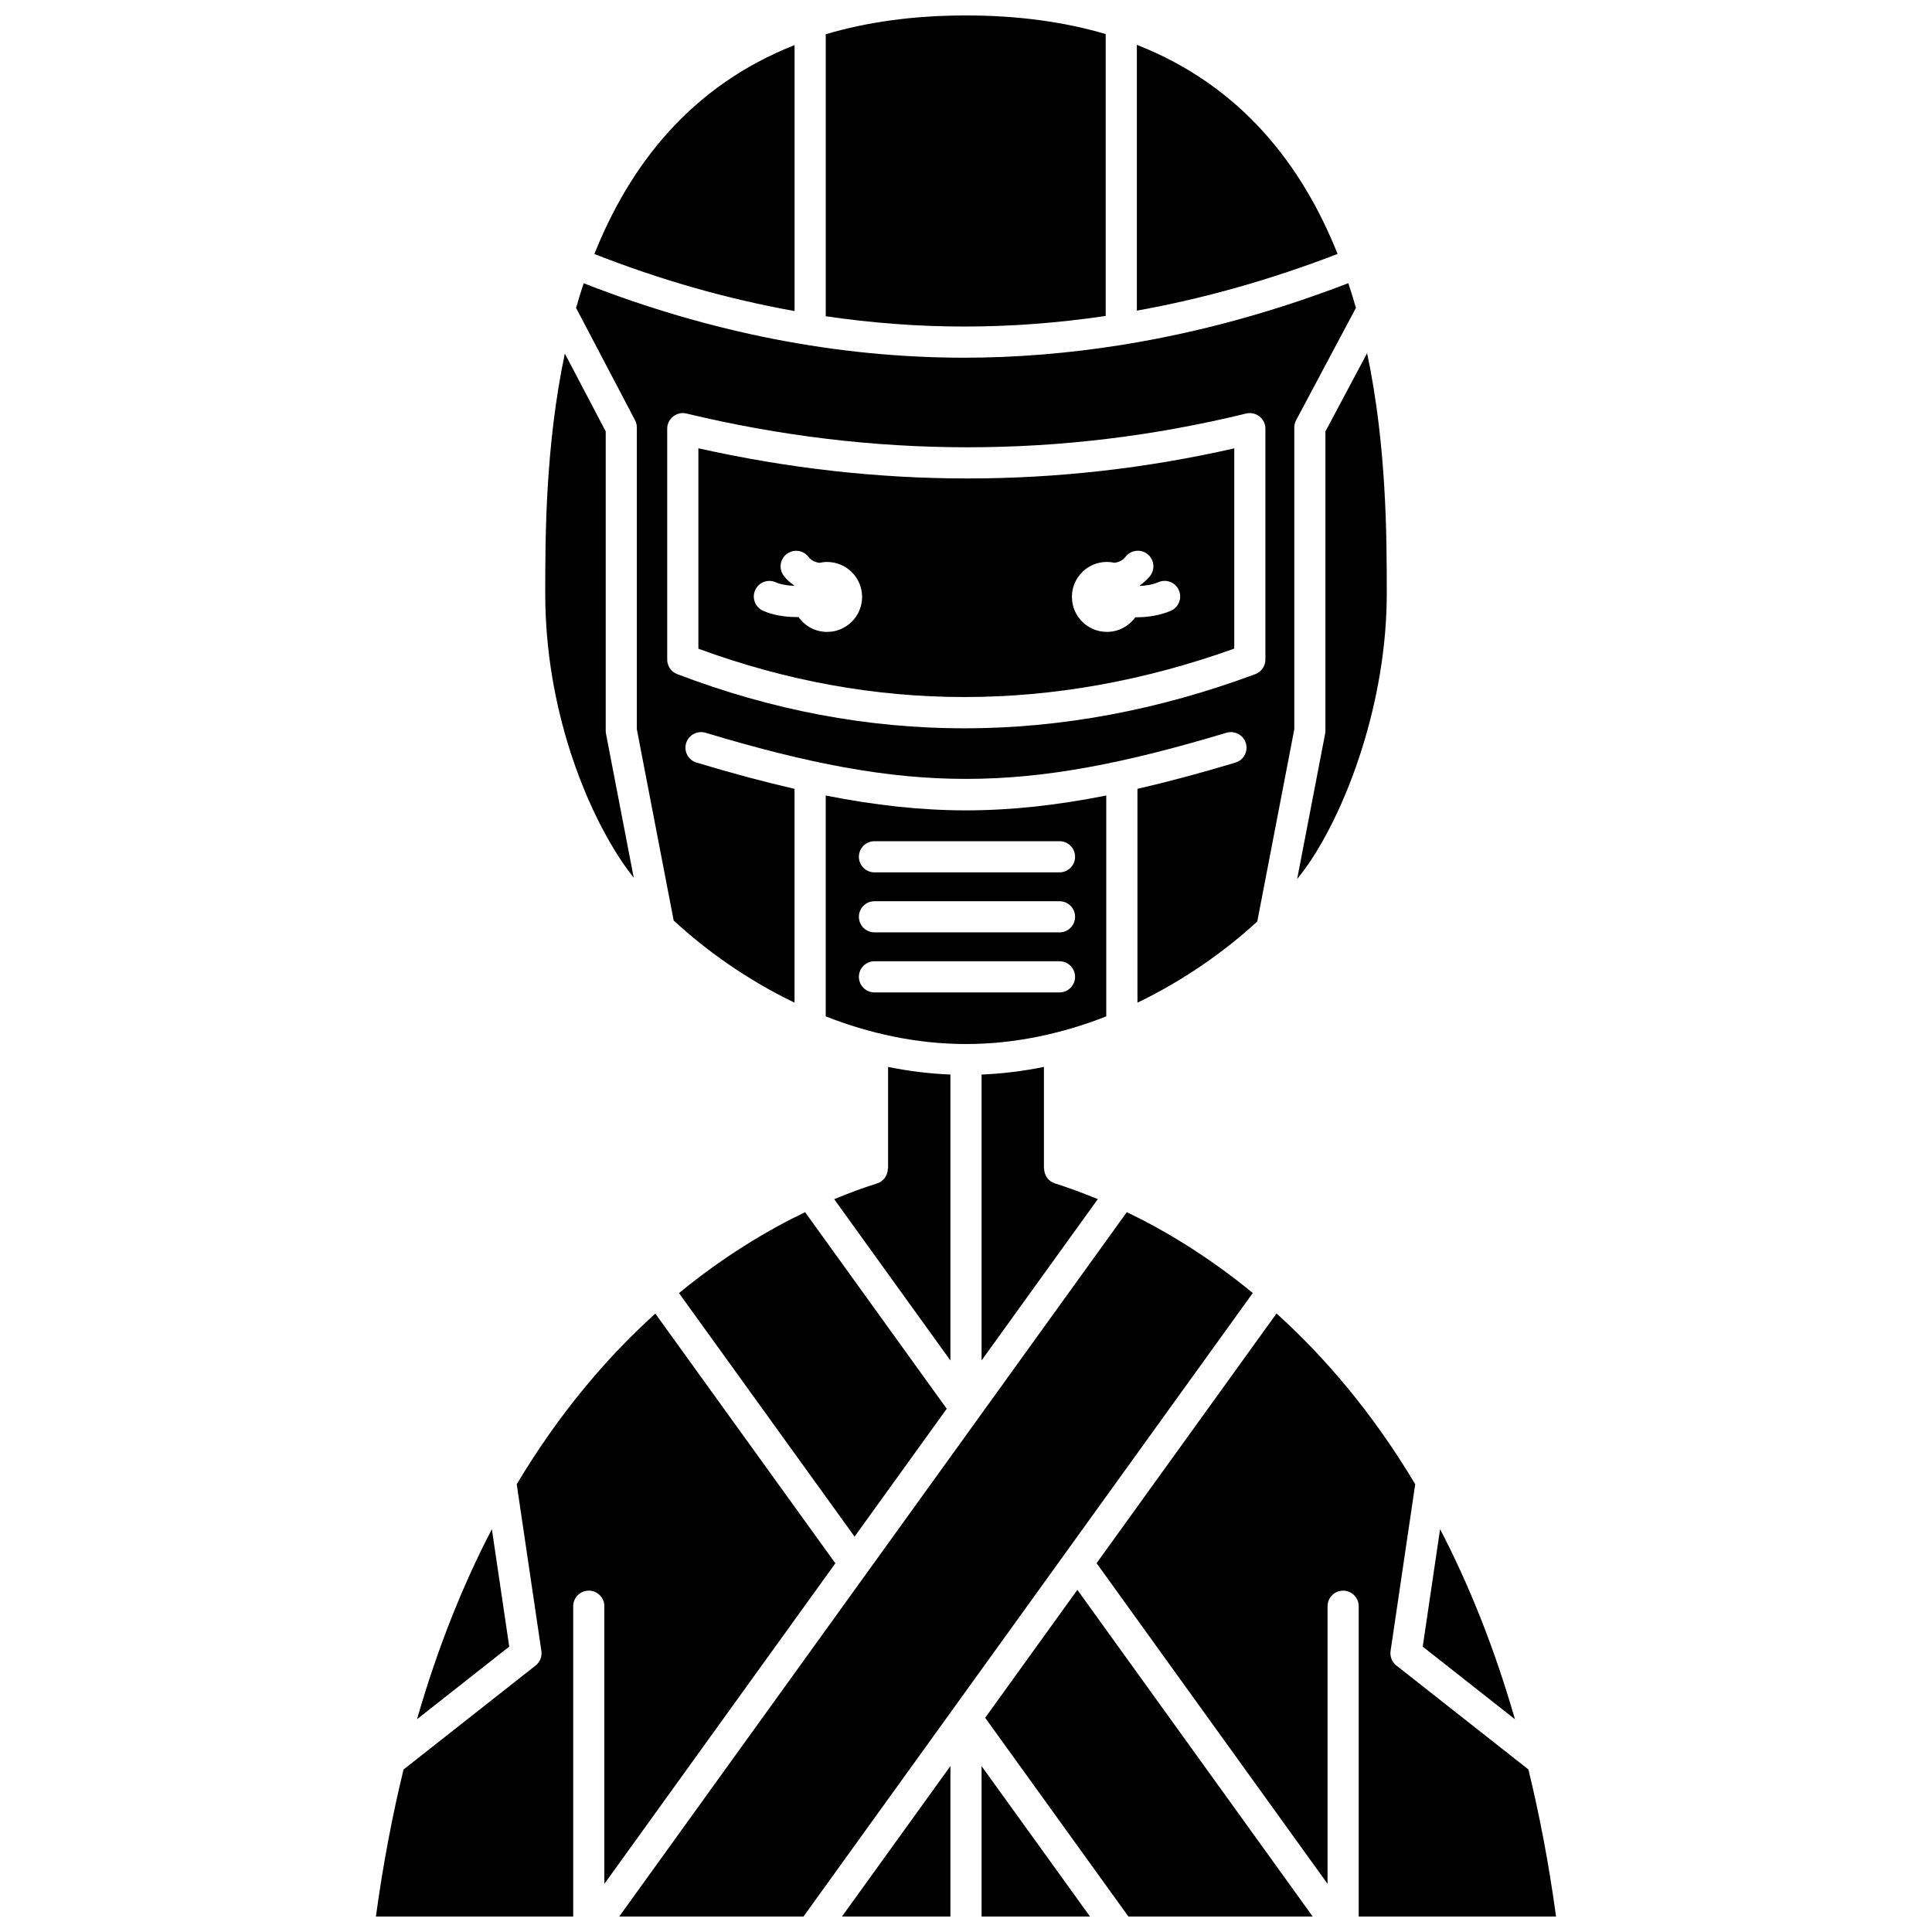 <?xml version="1.0" encoding="UTF-8"?>
<!-- Uploaded to: ICON Repo, www.iconrepo.com, Generator: ICON Repo Mixer Tools -->
<svg width="800px" height="800px" version="1.1" viewBox="144 144 512 512" xmlns="http://www.w3.org/2000/svg">
 <defs>
  <clipPath id="g">
   <path d="m362 148.09h76v82.906h-76z"/>
  </clipPath>
  <clipPath id="f">
   <path d="m367 612h29v39.902h-29z"/>
  </clipPath>
  <clipPath id="e">
   <path d="m243 492h123v159.9h-123z"/>
  </clipPath>
  <clipPath id="d">
   <path d="m404 612h29v39.902h-29z"/>
  </clipPath>
  <clipPath id="c">
   <path d="m308 465h169v186.9h-169z"/>
  </clipPath>
  <clipPath id="b">
   <path d="m405 565h87v86.902h-87z"/>
  </clipPath>
  <clipPath id="a">
   <path d="m434 492h123v159.9h-123z"/>
  </clipPath>
 </defs>
 <g clip-path="url(#g)">
  <path d="m437.02 227.73v-74.703c-10.723-3.16-22.988-4.934-37.02-4.934-14.105 0-26.406 1.793-37.172 4.984v74.734c12.246 1.793 24.496 2.727 36.699 2.727 12.422 0.004 24.938-0.949 37.492-2.809z"/>
 </g>
 <path d="m471.09 315.89v-53.07c-46.77 10.641-94.488 10.641-142.01-0.02v53.117c46.469 17.082 94.215 17.082 142.01-0.027zm-33.75-22.977c0.691 0 1.355 0.086 2 0.227 1.102-0.148 2.137-0.551 2.922-1.57 1.387-1.809 3.981-2.152 5.789-0.762 1.809 1.391 2.148 3.984 0.762 5.789-0.793 1.027-1.734 1.84-2.746 2.543 0.016 0.047 0.027 0.09 0.043 0.137 1.664-0.074 3.379-0.352 4.894-1 2.098-0.91 4.527 0.07 5.422 2.168 0.898 2.094-0.074 4.523-2.168 5.422-2.875 1.234-6.094 1.719-9.133 1.719-0.09 0-0.168-0.012-0.262-0.012-1.684 2.34-4.414 3.883-7.519 3.883-5.121 0-9.277-4.156-9.277-9.277-0.004-5.117 4.152-9.266 9.273-9.266zm-74.156 18.551c-3.141 0-5.898-1.57-7.578-3.953-0.125 0-0.242 0.02-0.367 0.02-3.117 0-6.348-0.48-9.027-1.676-2.082-0.934-3.016-3.371-2.086-5.457 0.93-2.082 3.371-3.023 5.457-2.086 1.355 0.602 3.102 0.871 4.848 0.934 0.012-0.031 0.02-0.066 0.031-0.098-1.012-0.707-1.953-1.512-2.746-2.539-1.387-1.809-1.051-4.402 0.762-5.789 1.801-1.387 4.398-1.051 5.789 0.762 0.785 1.023 1.816 1.422 2.926 1.57 0.645-0.141 1.309-0.227 1.996-0.227 5.121 0 9.277 4.156 9.277 9.277-0.008 5.117-4.156 9.262-9.281 9.262z"/>
 <path d="m354.57 155.95c-27.641 10.902-43.711 31.965-53.055 55.367 17.574 6.894 35.301 11.934 53.055 15.113z"/>
 <path d="m404.13 428.77v75.754l30.797-42.738c-4.184-1.734-8.027-3.117-11.398-4.188-1.754-0.559-2.82-2.184-2.82-3.938h-0.059v-26.918c-5.367 1.098-10.883 1.789-16.52 2.027z"/>
 <path d="m312.77 257.3v79.965l9.762 50.68c8.406 7.789 19.363 15.68 32.027 21.773v-56.664c-8.129-1.871-16.676-4.16-25.969-6.957-2.184-0.656-3.426-2.965-2.762-5.144 0.66-2.184 2.961-3.406 5.144-2.766 54.188 16.309 83.859 16.309 138.05 0 2.164-0.645 4.484 0.582 5.144 2.766 0.656 2.18-0.582 4.488-2.762 5.144-9.293 2.797-17.844 5.086-25.969 6.957v56.664c12.523-6.027 23.387-13.809 31.754-21.508l9.812-50.941v-79.969c0-0.676 0.168-1.344 0.484-1.941l15.855-29.773c-0.625-2.188-1.301-4.371-2.023-6.543-19.844 7.644-39.789 13.098-59.668 16.297-0.168 0.02-0.32 0.098-0.496 0.098-0.012 0-0.02-0.008-0.031-0.008-13.918 2.211-27.805 3.367-41.59 3.367-33.629 0-67.527-6.684-100.85-19.734-0.723 2.168-1.395 4.344-2.019 6.531l15.645 29.785c0.301 0.598 0.461 1.254 0.461 1.922zm8.047 0.305c0-1.27 0.582-2.461 1.574-3.242 0.996-0.785 2.285-1.074 3.523-0.777 49.633 11.934 99.535 11.93 148.32 0.004 1.234-0.293 2.531-0.016 3.531 0.77 0.996 0.781 1.578 1.977 1.578 3.246v61.18c0 1.727-1.074 3.269-2.691 3.875-25.758 9.566-51.523 14.352-77.105 14.352-25.594 0-51.016-4.785-76.074-14.363-1.598-0.609-2.656-2.148-2.656-3.863z"/>
 <path d="m437.17 354.82c-13.098 2.59-25.152 3.934-37.172 3.934-12.02 0-24.074-1.344-37.172-3.934v58.535c11.426 4.477 23.98 7.324 37.172 7.324s25.746-2.852 37.172-7.324zm-12.391 52.18h-49.035c-2.281 0-4.129-1.848-4.129-4.129 0-2.285 1.852-4.129 4.129-4.129h49.035c2.281 0 4.129 1.848 4.129 4.129 0.004 2.281-1.848 4.129-4.129 4.129zm0-15.91h-49.035c-2.281 0-4.129-1.848-4.129-4.129 0-2.285 1.852-4.129 4.129-4.129h49.035c2.281 0 4.129 1.848 4.129 4.129 0.004 2.281-1.848 4.129-4.129 4.129zm0-15.906h-49.035c-2.281 0-4.129-1.848-4.129-4.129 0-2.285 1.852-4.129 4.129-4.129h49.035c2.281 0 4.129 1.848 4.129 4.129 0.004 2.285-1.848 4.129-4.129 4.129z"/>
 <path d="m495.25 337.66c0 0.262-0.023 0.523-0.074 0.781l-7.422 38.523c1.109-1.391 2.144-2.75 3.031-4.051 10.312-15.074 20.723-43.066 20.723-71.609 0-15.066-0.027-39.109-5.211-63.715l-11.043 20.742z"/>
 <path d="m525.64 549.24-4.602 31.133 24.441 19.246c-5.531-19.195-12.301-35.879-19.84-50.379z"/>
 <path d="m445.28 155.88v70.441c17.719-3.188 35.488-8.199 53.195-15.031-9.367-23.438-25.469-44.527-53.195-55.41z"/>
 <g clip-path="url(#f)">
  <path d="m395.87 651.9v-39.879l-28.742 39.879z"/>
 </g>
 <path d="m274.35 549.24c-7.543 14.5-14.309 31.184-19.84 50.375l24.441-19.246z"/>
 <g clip-path="url(#e)">
  <path d="m365.38 558.29-47.711-66.172c-12.625 11.41-25.328 26.141-36.73 45.223l6.531 44.191c0.215 1.461-0.367 2.934-1.531 3.852l-34.996 27.555c-2.941 12.066-5.422 25.016-7.324 38.973h52.285v-82.25c0-2.285 1.852-4.129 4.129-4.129 2.281 0 4.129 1.848 4.129 4.129v73.582z"/>
 </g>
 <g clip-path="url(#d)">
  <path d="m404.13 651.9h28.734l-28.734-39.863z"/>
 </g>
 <g clip-path="url(#c)">
  <path d="m442.62 465.23-134.52 186.67h48.832l119.07-165.24c-11.785-9.688-23.297-16.574-33.387-21.43z"/>
 </g>
 <path d="m395.87 428.77c-5.637-0.234-11.152-0.93-16.52-2.023v26.918h-0.059c0 1.75-1.066 3.379-2.82 3.938-3.371 1.07-7.215 2.453-11.402 4.191l30.801 42.754z"/>
 <g clip-path="url(#b)">
  <path d="m405.08 599.23 37.961 52.668h48.84l-62.367-86.574z"/>
 </g>
 <g clip-path="url(#a)">
  <path d="m556.37 651.9c-1.898-13.957-4.383-26.902-7.324-38.973l-34.996-27.555c-1.164-0.922-1.746-2.387-1.531-3.852l6.531-44.191c-11.41-19.094-24.125-33.828-36.758-45.246l-47.684 66.176 61.207 84.973v-73.562c0-2.285 1.852-4.129 4.129-4.129 2.281 0 4.129 1.848 4.129 4.129v82.23z"/>
 </g>
 <path d="m311.95 376.62-7.356-38.172c-0.051-0.262-0.074-0.52-0.074-0.781v-79.34l-10.836-20.637c-5.164 24.578-5.191 48.578-5.191 63.625 0 30.469 10.707 56.969 20.723 71.609 0.809 1.188 1.73 2.43 2.734 3.695z"/>
 <path d="m323.94 486.69 46.531 64.535 24.422-33.891-37.535-52.098c-10.094 4.856-21.613 11.75-33.418 21.453z"/>
</svg>